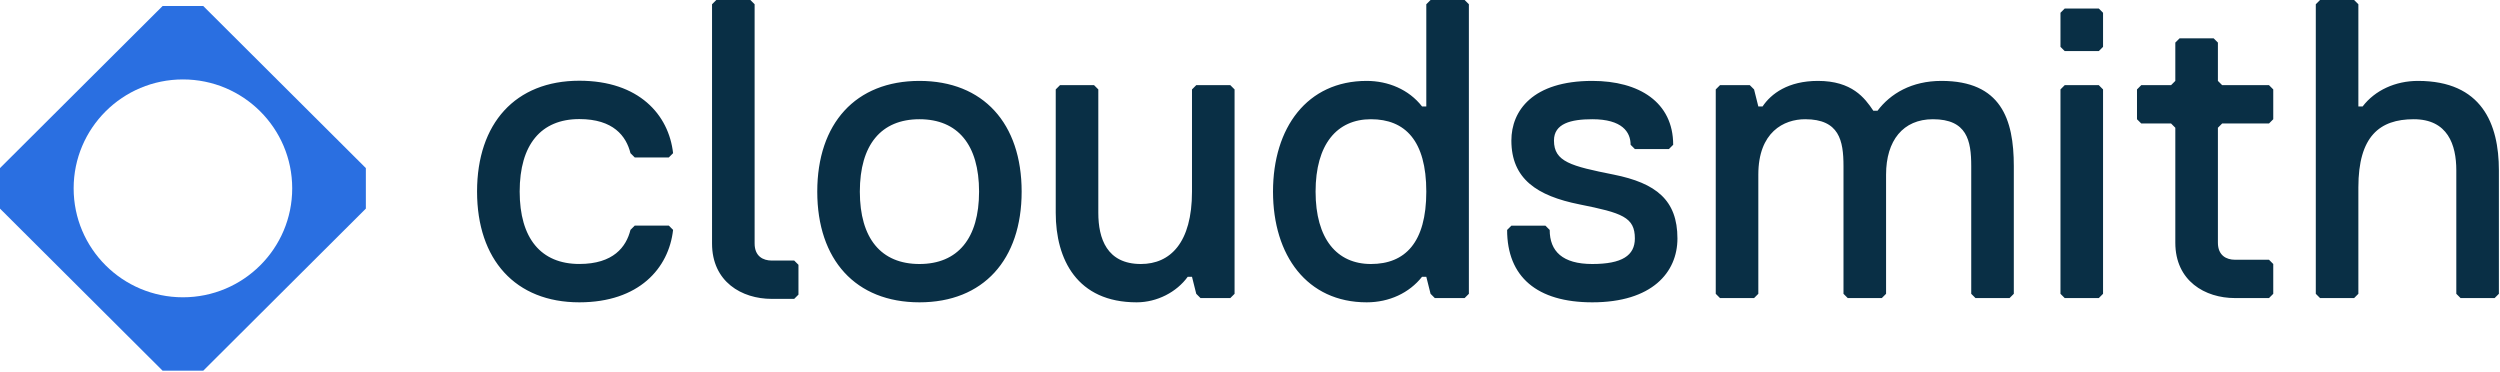 <svg width="2132" height="317" viewBox="0 0 2132 317" fill="none" xmlns="http://www.w3.org/2000/svg">
<path fill-rule="evenodd" clip-rule="evenodd" d="M312 143.352V177.907L173.333 316.129H138.666L0 177.907V143.352L138.666 5.129H173.333L312 143.352ZM155.998 253.531C207.469 253.531 249.194 211.94 249.194 160.635C249.194 109.329 207.469 67.738 155.998 67.738C104.528 67.738 62.803 109.329 62.803 160.635C62.803 211.94 104.528 253.531 155.998 253.531Z" fill="#2A6FE1"/>
<path fill-rule="evenodd" clip-rule="evenodd" d="M1252.66 3.632V250.56L1249.03 254.191H1223.61L1219.98 250.56L1216.35 236.035H1212.72C1201.82 249.833 1184.76 257.822 1165.51 257.822C1114.67 257.822 1085.62 217.878 1085.62 163.409C1085.62 108.939 1114.67 68.995 1165.51 68.995C1183.67 68.995 1201.46 76.258 1212.72 90.783H1216.35V3.632L1219.98 0H1249.03L1252.66 3.632ZM1169.14 225.141C1198.19 225.141 1216.35 206.984 1216.35 163.409C1216.35 119.833 1198.19 101.677 1169.14 101.677C1140.09 101.677 1121.93 123.101 1121.93 163.409C1121.93 203.716 1140.09 225.141 1169.14 225.141ZM696.96 163.409C696.96 221.509 729.642 257.822 784.111 257.822C838.581 257.822 871.261 221.509 871.261 163.409C871.261 105.308 838.581 68.995 784.111 68.995C729.642 68.995 696.96 105.308 696.96 163.409ZM733.273 163.409C733.273 123.464 751.43 101.677 784.111 101.677C816.791 101.677 834.951 123.464 834.951 163.409C834.951 203.353 816.791 225.141 784.111 225.141C751.43 225.141 733.273 203.353 733.273 163.409ZM1052.84 76.258L1049.21 72.626H1020.16L1016.53 76.258V163.409C1016.53 206.984 998.011 225.141 972.951 225.141C943.901 225.141 936.641 203.353 936.641 181.565V76.258L933.011 72.626H903.961L900.331 76.258V181.565C900.331 221.146 918.481 257.822 969.321 257.822C986.751 257.822 1003.45 249.107 1012.9 236.035H1016.53L1020.16 250.56L1023.79 254.191H1049.21L1052.84 250.56V76.258ZM1430.52 203.353C1430.52 170.671 1412.37 156.146 1376.05 148.883C1339.74 141.621 1325.22 137.99 1325.22 119.833C1325.22 105.308 1339.74 101.677 1357.9 101.677C1383.32 101.677 1390.58 112.571 1390.58 123.464L1394.21 127.096H1423.26L1426.89 123.464C1426.89 87.151 1397.84 68.995 1357.9 68.995C1307.06 68.995 1288.9 94.414 1288.9 119.833C1288.9 152.515 1310.69 167.04 1347 174.303C1383.32 181.565 1394.21 185.196 1394.21 203.353C1394.21 217.878 1383.32 225.141 1357.9 225.141C1332.48 225.141 1321.58 214.247 1321.58 196.09L1317.95 192.459H1288.9L1285.27 196.09C1285.27 236.035 1310.69 257.822 1357.9 257.822C1408.74 257.822 1430.52 232.403 1430.52 203.353ZM1655.65 68.995C1706.49 68.995 1717.38 101.677 1717.38 141.621V250.56L1713.75 254.191H1684.7L1681.07 250.56V141.621C1681.07 119.833 1677.44 101.677 1648.39 101.677C1622.97 101.677 1608.44 119.833 1608.44 148.883V250.56L1604.81 254.191H1575.76L1572.13 250.56V141.621C1572.13 119.833 1568.5 101.677 1539.45 101.677C1521.29 101.677 1499.5 112.571 1499.5 148.883V250.56L1495.87 254.191H1466.82L1463.19 250.56V76.258L1466.82 72.626H1492.24L1495.87 76.258L1499.5 90.783H1503.13C1510.4 79.889 1524.92 68.995 1550.34 68.995C1579.39 68.995 1590.29 83.52 1597.55 94.414H1601.18C1612.07 79.889 1630.23 68.995 1655.65 68.995ZM1793.48 39.945V10.894L1789.85 7.263H1760.8L1757.17 10.894V39.945L1760.8 43.576H1789.85L1793.48 39.945ZM1793.48 76.258L1789.85 72.626H1760.8L1757.17 76.258V250.56L1760.8 254.191H1789.85L1793.48 250.56V76.258ZM1938.63 225.141V250.56L1935 254.191H1905.95C1880.53 254.191 1855.11 239.666 1855.11 206.984V108.939L1851.48 105.308H1826.06L1822.43 101.677V76.258L1826.06 72.626H1851.48L1855.11 68.995V36.313L1858.75 32.682H1887.8L1891.43 36.313V68.995L1895.06 72.626H1935L1938.63 76.258V101.677L1935 105.308H1895.06L1891.43 108.939V206.984C1891.43 217.878 1898.69 221.509 1905.95 221.509H1935L1938.63 225.141ZM2131.05 250.56V145.252C2131.05 105.671 2116.53 68.995 2062.06 68.995C2042.81 68.995 2025.38 76.984 2014.85 90.783H2011.22V3.632L2007.59 0H1978.54L1974.91 3.632V250.56L1978.54 254.191H2007.59L2011.22 250.56V159.777C2011.22 116.202 2029.37 101.677 2058.42 101.677C2087.47 101.677 2094.74 123.464 2094.74 145.252V250.56L2098.37 254.191H2127.42L2131.05 250.56ZM443.177 163.332C443.177 123.355 461.348 101.55 494.056 101.55C523.13 101.55 534.032 116.087 537.666 130.624L541.301 134.258H570.374L574.008 130.624C570.374 97.916 544.935 68.842 494.056 68.842C439.543 68.842 406.835 105.184 406.835 163.332C406.835 221.479 439.543 257.821 494.056 257.821C544.935 257.821 570.374 228.747 574.008 196.039L570.374 192.405H541.301L537.666 196.039C534.032 210.576 523.13 225.113 494.056 225.113C461.348 225.113 443.177 203.308 443.177 163.332ZM680.927 225.828V251.247L677.295 254.879H658.065C632.646 254.879 607.227 240.354 607.227 207.672L607.225 3.632L610.857 0H639.907L643.538 3.632L643.54 207.672C643.54 218.566 650.803 222.197 658.065 222.197H677.295L680.927 225.828Z" fill="#092F45"/>
</svg>
